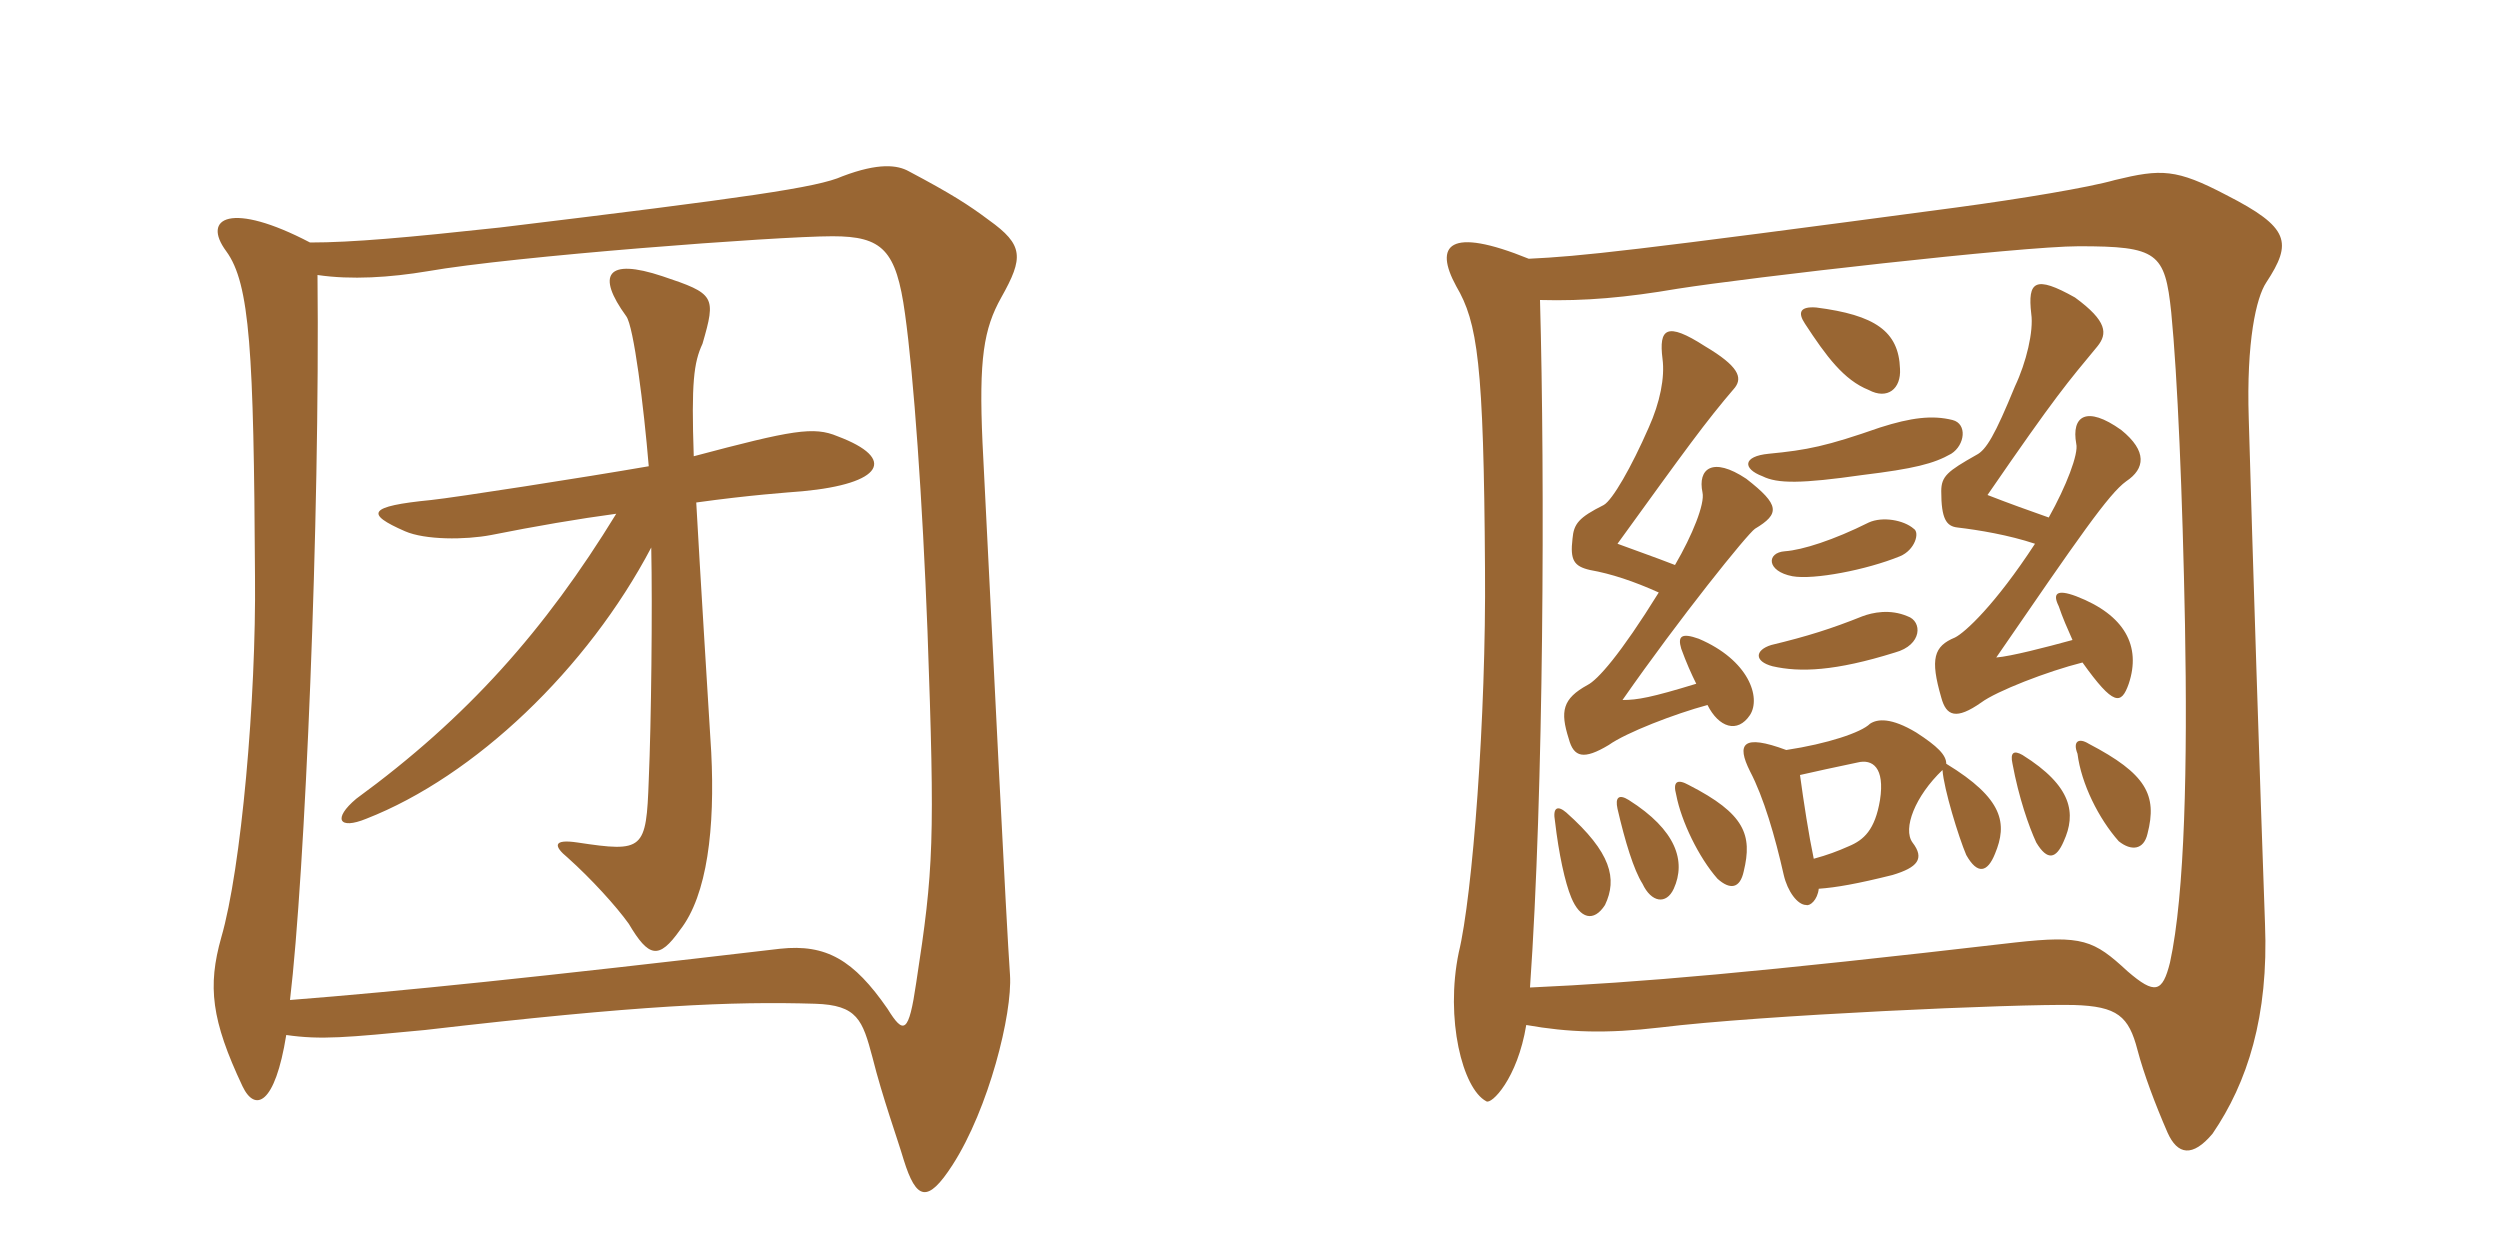 <svg xmlns="http://www.w3.org/2000/svg" xmlns:xlink="http://www.w3.org/1999/xlink" width="300" height="150"><path fill="#996633" padding="10" d="M121.20 117C120.75 110.70 119.25 80.10 117.90 53.10C117.45 43.05 118.05 39.45 120.15 35.70C122.85 30.90 122.85 29.40 118.65 26.40C116.25 24.60 114.15 23.25 109.05 20.55C107.70 19.80 105.45 19.50 101.10 21.15C98.10 22.50 89.70 23.70 60 27.30C48.90 28.50 42.30 29.10 37.20 29.10C27.75 24.15 24.15 26.10 27.15 30.15C30 34.05 30.45 42.15 30.60 69.15C30.75 83.85 28.95 104.25 26.55 112.50C24.90 118.35 25.35 122.40 29.10 130.35C30.60 133.50 33 132.60 34.35 124.20C38.55 124.80 41.55 124.50 51 123.60C76.80 120.60 87.90 120.15 97.80 120.45C102.90 120.60 103.50 122.40 104.70 126.90C105.90 131.70 107.70 136.65 108.45 139.20C109.95 144 111.30 144.45 114.30 139.80C118.65 133.05 121.50 121.65 121.20 117ZM111.30 75.75C112.20 100.95 112.05 104.25 109.95 117.90C109.05 124.05 108.45 124.20 106.50 121.05C102.45 115.20 99.15 113.25 93.60 113.85C64.20 117.30 48.15 118.95 34.80 120C36.60 104.85 38.40 62.55 38.10 33C42.15 33.60 46.80 33.30 51.30 32.55C61.50 30.75 93.30 28.35 99.90 28.35C105.90 28.35 107.55 30 108.60 37.65C109.65 45.15 110.70 60 111.30 75.75ZM100.50 52.35C97.65 51.15 95.10 51.60 83.25 54.75C82.95 45.90 83.25 43.50 84.30 41.25C85.95 35.55 85.80 35.25 79.50 33.15C72.75 30.90 71.55 33 75.15 37.95C76.05 39.15 77.25 48.75 77.85 55.95C70.05 57.30 54.60 59.70 51.75 60C44.10 60.75 43.80 61.65 48.60 63.75C51 64.80 55.80 64.80 58.95 64.20C64.20 63.15 69.45 62.25 73.95 61.65C65.40 75.60 56.10 86.10 42.75 95.85C39.90 98.25 40.65 99.60 43.95 98.25C57 93.15 70.50 80.25 78.15 65.70C78.30 73.05 78.15 86.70 77.85 93.60C77.55 102 77.25 102.30 69.30 101.10C66.30 100.65 66.45 101.55 68.10 102.90C70.95 105.45 73.95 108.75 75.45 110.85C77.85 114.90 79.05 115.20 81.60 111.60C84.90 107.40 85.80 99.30 85.35 90.30C85.05 85.35 84 68.55 83.55 60.30C90 59.40 94.50 59.10 96.30 58.95C105.90 58.05 107.70 55.05 100.50 52.35ZM217.65 103.05C217.05 100.20 216.45 96.30 216 93C217.95 92.55 220.05 92.10 222.90 91.50C224.70 91.05 226.20 92.10 225.60 96C225 99.60 223.65 100.80 221.85 101.55C220.50 102.15 219.30 102.60 217.65 103.05ZM214.35 90C209.10 88.05 208.35 89.25 210 92.55C211.65 95.70 213 100.35 214.05 105C214.50 106.95 215.70 108.60 216.75 108.60C217.20 108.75 218.10 108 218.25 106.65C220.35 106.50 222.90 106.05 227.10 105C230.10 104.10 231 103.05 229.50 101.10C228.30 99.45 229.80 95.55 233.10 92.40C233.25 94.65 235.05 100.50 235.95 102.60C237.30 105 238.50 104.70 239.40 102.45C240.90 98.85 240.45 95.85 233.55 91.65C233.55 90.60 232.50 89.55 229.95 87.90C226.95 86.10 225.30 86.25 224.40 86.85C223.35 87.90 219.30 89.25 214.35 90ZM223.50 73.95C219.75 75.45 216.90 76.35 212.55 77.40C210.60 78 210.45 79.35 212.70 79.95C216 80.70 220.20 80.55 227.40 78.30C230.70 77.40 230.70 74.55 228.90 73.95C226.80 73.05 224.70 73.50 223.50 73.95ZM225.60 51.30C219.15 53.55 216.90 54 212.25 54.45C209.10 54.75 209.10 56.25 211.50 57.15C213.30 58.05 216.15 58.05 223.50 57C229.65 56.25 232.05 55.65 234.15 54.45C235.80 53.40 236.10 50.85 234.30 50.40C231.90 49.80 229.35 50.10 225.60 51.30ZM228 44.25C227.85 39.75 225 37.80 217.95 36.90C216 36.75 215.70 37.50 216.60 38.85C219.15 42.75 221.25 45.60 224.25 46.80C226.50 48 228.15 46.65 228 44.25ZM224.25 62.70C220.05 64.80 216.30 66 214.20 66.15C211.95 66.30 211.95 68.55 215.10 69.15C217.65 69.60 223.95 68.40 228 66.75C229.80 66 230.40 63.90 229.65 63.45C228.45 62.40 225.90 61.95 224.25 62.70ZM247.65 100.95C249.15 97.65 248.70 94.35 242.70 90.60C241.65 90 241.20 90.30 241.50 91.65C242.25 95.70 243.45 99.15 244.35 101.10C245.70 103.35 246.75 103.05 247.65 100.95ZM257.70 100.05C258.90 95.40 257.55 92.85 250.65 89.25C249.45 88.50 248.70 88.95 249.30 90.45C249.75 94.05 251.85 98.25 254.25 100.95C255.75 102.15 257.25 102 257.70 100.05ZM248.70 76.80C245.40 77.70 241.35 78.75 239.55 78.90C249.45 64.50 253.05 59.25 255.15 57.75C257.40 56.25 257.70 54.15 254.55 51.60C250.35 48.60 248.55 49.95 249.15 53.25C249.45 54.45 247.95 58.35 245.85 62.10C243.30 61.20 241.20 60.45 238.50 59.40C246.75 47.40 248.10 45.90 251.70 41.55C252.90 40.05 252.90 38.55 249 35.70C244.20 33 243.30 33.75 243.75 37.65C244.05 39.75 243.15 43.50 241.80 46.35C239.40 52.20 238.35 54 237.15 54.60C233.70 56.55 232.95 57.15 232.95 58.95C232.95 62.25 233.55 63.15 234.90 63.30C237.45 63.60 241.05 64.20 244.20 65.25C239.40 72.60 235.80 75.90 234.60 76.50C232.05 77.55 231.60 79.05 232.95 83.70C233.55 85.95 234.75 86.40 237.75 84.30C239.55 82.95 245.70 80.55 249.90 79.50C253.65 84.75 254.55 84.60 255.45 82.05C256.95 77.55 255 73.80 249.15 71.55C246.75 70.65 246.30 71.25 247.05 72.75C247.50 74.10 248.10 75.45 248.70 76.80ZM192.60 108.60C194.10 105.45 193.35 102.30 187.95 97.50C186.90 96.60 186.30 96.90 186.60 98.55C187.05 102.45 187.80 105.90 188.55 107.70C189.60 110.25 191.25 110.70 192.60 108.60ZM200.85 106.65C202.35 103.35 201.15 99.60 195.45 96C194.25 95.25 193.80 95.70 194.10 97.05C195 100.95 196.05 104.40 197.10 106.05C198.15 108.30 199.95 108.60 200.85 106.65ZM209.25 104.55C210.30 100.20 209.40 97.65 202.65 94.20C201.30 93.45 200.70 93.75 201.15 95.40C201.75 98.55 203.85 102.90 206.10 105.45C207.60 106.80 208.80 106.65 209.25 104.55ZM203.55 82.05C198.15 83.70 196.50 84 194.70 84C201.60 74.10 209.70 64.05 210.60 63.45C213.60 61.65 213.60 60.60 209.55 57.45C205.50 54.75 203.70 56.25 204.30 59.10C204.60 60.45 203.10 64.20 201 67.80C198.30 66.75 196.50 66.15 194.10 65.25C202.35 53.85 204.60 50.70 208.20 46.50C209.10 45.30 208.65 43.95 204.60 41.55C199.95 38.55 199.05 39.45 199.50 43.05C199.80 45.30 199.20 48.30 197.85 51.30C195.75 56.10 193.50 60 192.45 60.60C189.45 62.10 188.85 62.85 188.70 64.65C188.40 67.20 188.85 67.95 190.80 68.40C193.35 68.85 196.05 69.75 199.05 71.10C194.40 78.60 191.70 81.60 190.50 82.20C187.50 83.85 187.20 85.35 188.25 88.65C188.85 90.90 190.05 91.20 193.05 89.40C195.15 87.90 201 85.65 204.90 84.60C206.25 87.30 208.50 88.05 210 85.80C211.35 83.70 209.85 79.20 203.85 76.65C201.75 75.90 201.30 76.35 201.75 77.85C202.35 79.50 202.95 80.85 203.55 82.05ZM184.80 36C190.20 36.15 195.15 35.70 201.30 34.65C209.85 33.30 242.55 29.55 249.45 29.55C258.90 29.55 259.80 30.30 260.55 37.50C261.30 45.15 261.90 59.25 262.20 75C262.50 91.65 262.20 107.25 260.40 115.50C259.50 119.10 258.60 119.40 255.30 116.55C251.25 112.80 249.90 112.20 241.80 113.10C210.75 116.70 196.80 117.90 183.60 118.50C185.25 94.95 185.40 57.60 184.80 36ZM183.15 123C188.25 123.90 192.75 124.05 199.20 123.30C211.35 121.80 242.10 120.45 248.85 120.60C254.10 120.75 255.45 121.95 256.50 126C257.25 128.85 258.60 132.45 260.10 135.90C261.30 138.60 263.10 138.90 265.50 136.05C269.70 129.90 272.25 121.95 271.80 110.85C271.20 94.20 270.30 66.15 269.85 50.25C269.55 40.95 270.75 35.70 271.95 33.90C275.10 29.10 274.80 27.30 267.15 23.40C261.15 20.25 259.35 20.25 253.80 21.60C250.65 22.50 242.55 23.85 234.75 24.90C195.45 30.15 189.75 30.75 183.45 31.05C173.85 27.15 172.05 29.40 174.75 34.35C177.30 38.70 178.05 43.50 178.20 68.25C178.35 85.95 176.70 107.55 175.05 114.30C173.40 122.25 175.50 130.65 178.35 132.15C178.95 132.60 182.10 129.45 183.15 123Z"/></svg>